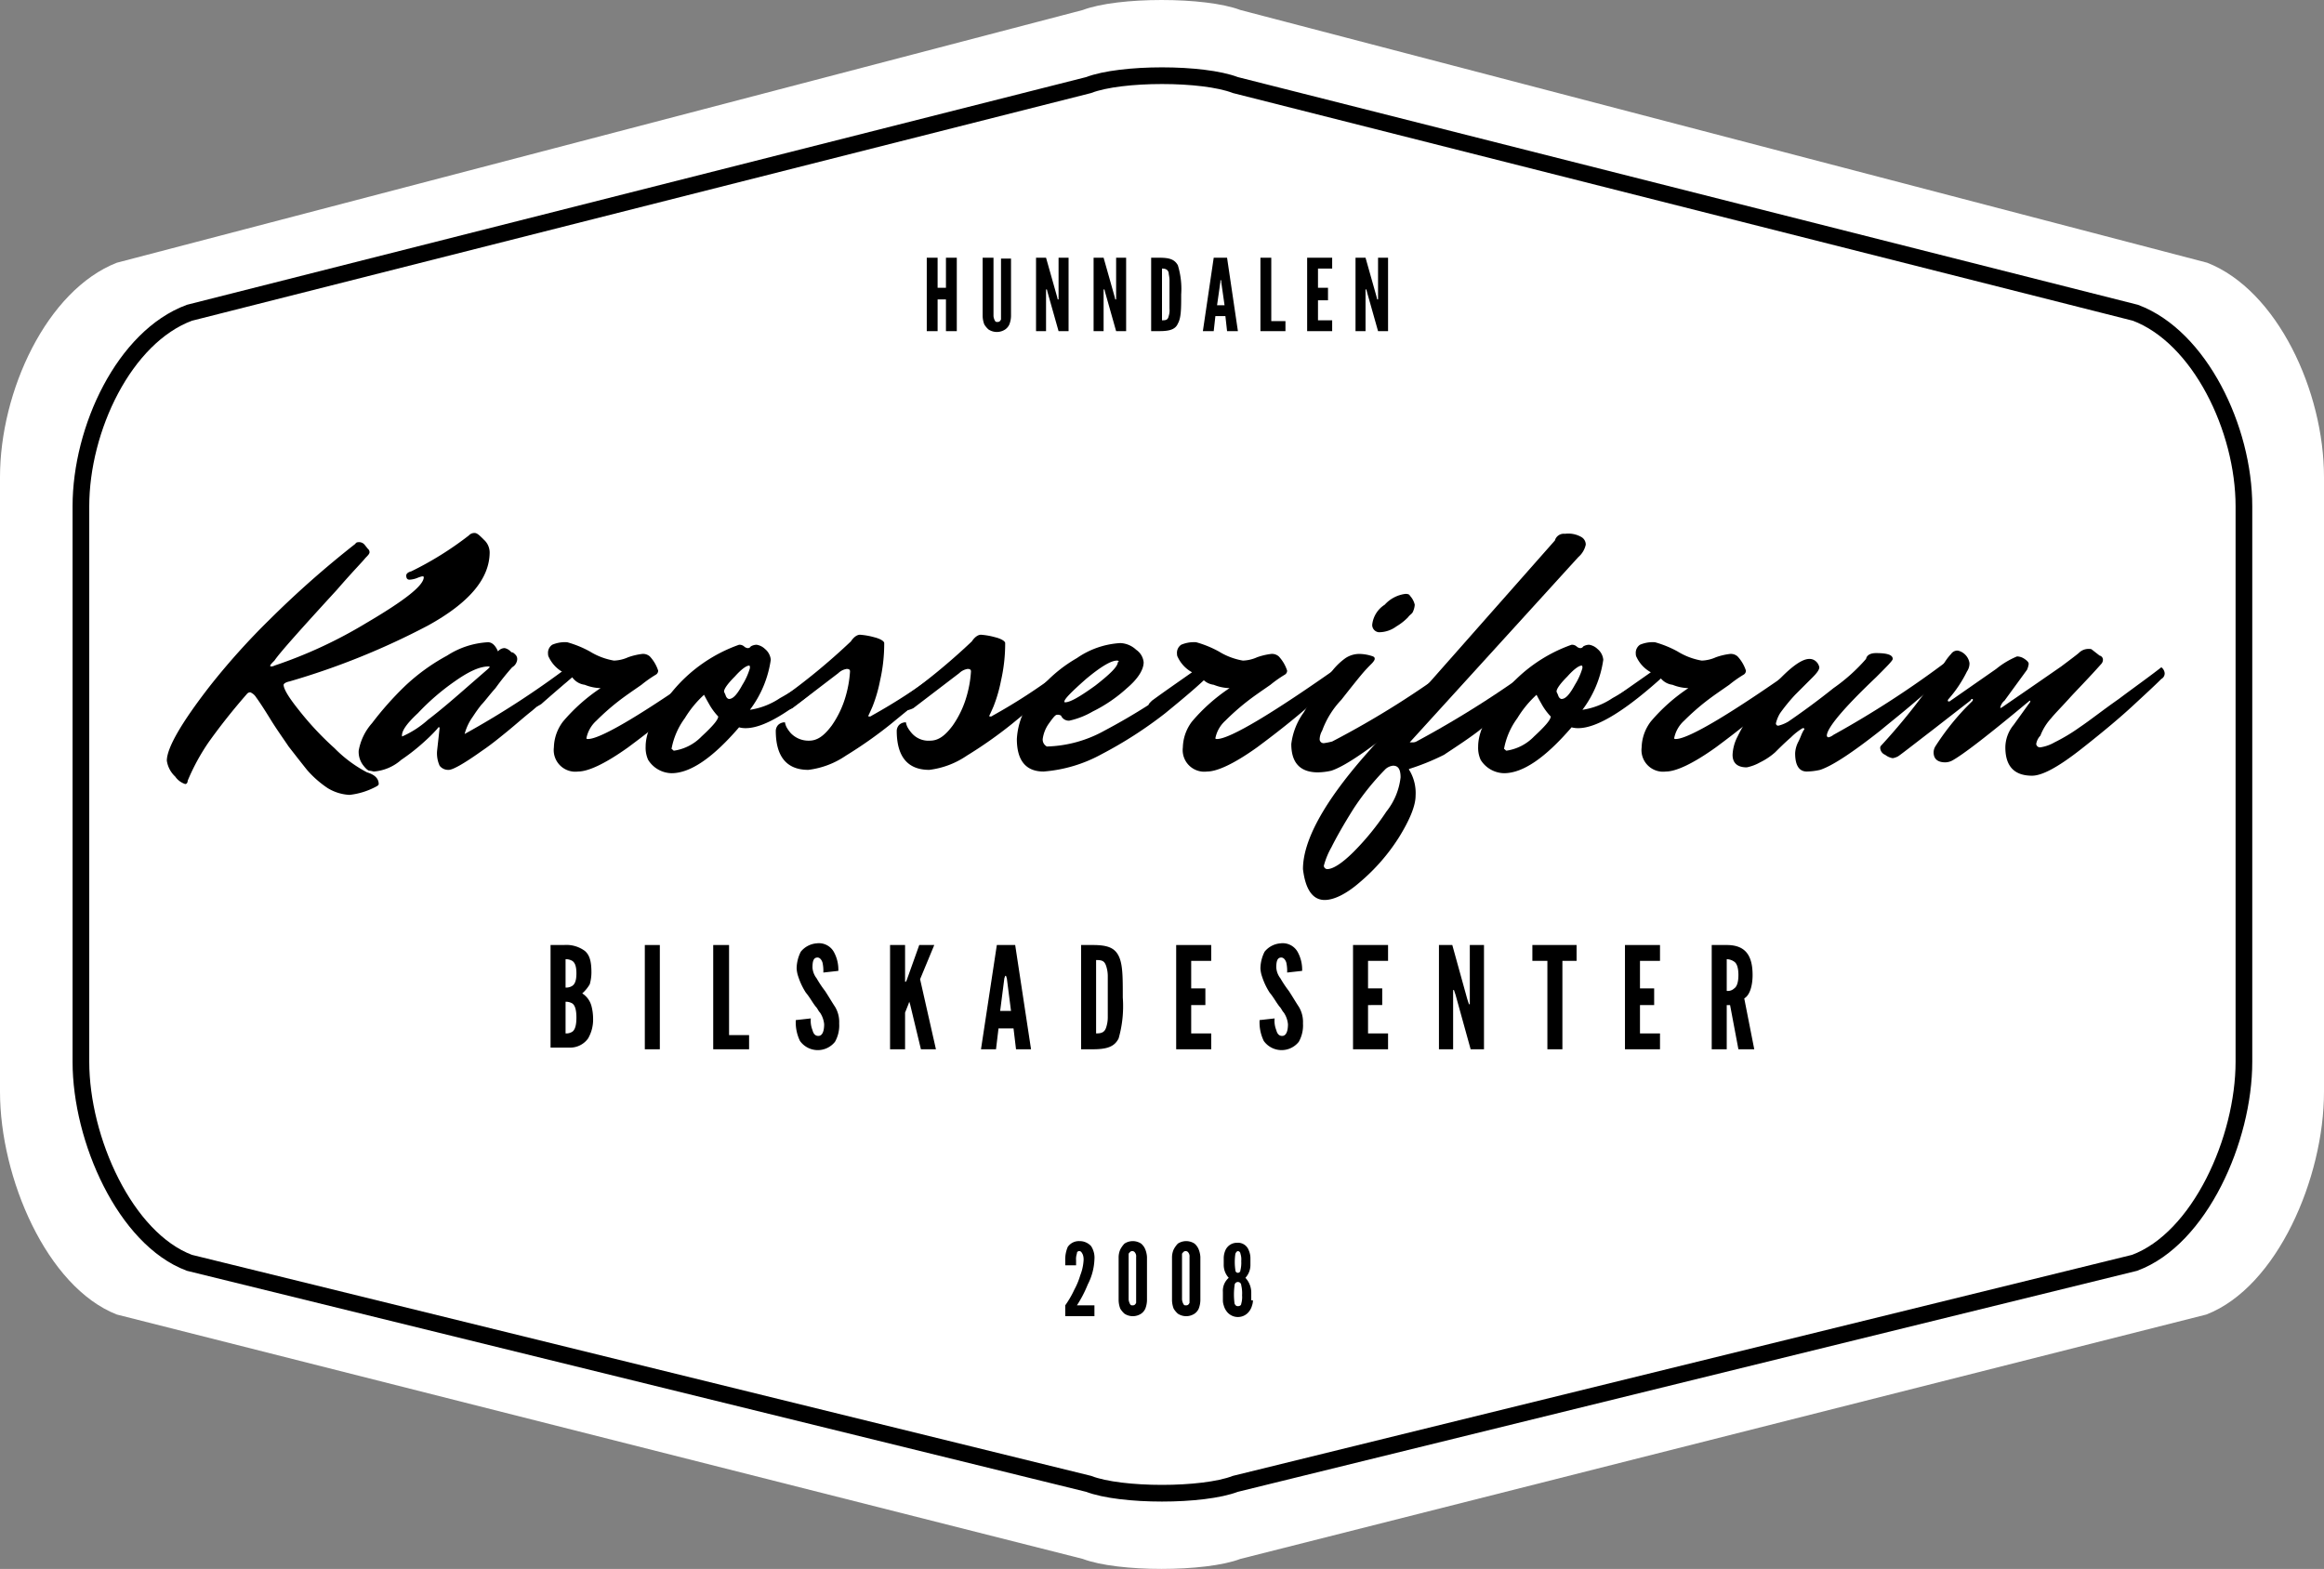 <svg id="Group_515" data-name="Group 515" xmlns="http://www.w3.org/2000/svg" viewBox="0 0 278.6 188.1">
  <rect x="0" y="0" width="278.6" height="188.1" fill="#808080" stroke="none"/>
  <defs>
    <style>
      .cls-1 {
        fill: #fff;
      }

      .cls-2 {
        fill: none;
        stroke: #000;
        stroke-miterlimit: 10;
        stroke-width: 2px;
      }
    </style>
  </defs>
  <path id="Path_1" data-name="Path 1" class="cls-1" d="M278.6,130.9V57.2c0-10.3-5.6-22.4-14-25.7L148.7,1.2c-4.2-1.6-14.7-1.6-18.9,0L14,31.5C5.6,34.8,0,46.9,0,57.2v73.7c0,10.3,5.6,23.4,14,26.7l115.8,29.3c4.2,1.6,14.7,1.6,18.9,0l115.8-29.3C273,154.3,278.6,141.2,278.6,130.9Z"/>
  <g id="Group_515-2" data-name="Group 515">
    <path id="Path_2" data-name="Path 2" d="M42.6,65.2c.1-.2.3-.2.5-.2a.864.864,0,0,1,.6.3l.4.5a.52.52,0,0,1,.2.4c0,.2-.2.4-.5.7-.3.4-1.5,1.6-3.4,3.8-4.4,4.8-6.9,7.6-7.5,8.5-.3.3-.5.5-.5.6s0,.1.1.1a.756.756,0,0,0,.4-.1,54.9,54.9,0,0,0,11-5.1c4.6-2.7,6.9-4.5,6.9-5.5,0-.1-.1-.1-.2-.1a3.933,3.933,0,0,0-.6.2,2.92,2.92,0,0,1-.9.2c-.3,0-.4-.2-.4-.5,0-.2.2-.4.6-.5a39.451,39.451,0,0,0,6.9-4.3.908.908,0,0,1,.7-.3c.3,0,.6.3,1.1.8a2.084,2.084,0,0,1,.7,1.5c0,3.2-2.5,6.1-7.4,8.8a88.614,88.614,0,0,1-16.6,6.7c-.5.1-.7.3-.7.4q0,.75,1.8,3a36.193,36.193,0,0,0,4.3,4.6A15.6,15.6,0,0,0,44,92.6c1,.3,1.4.8,1.4,1.4q0,.15-.3.3a8.738,8.738,0,0,1-3.2,1,5.56,5.56,0,0,1-2.6-.8,12.324,12.324,0,0,1-2.5-2.2c-.8-1-1.5-1.9-2.2-2.8-.6-.9-1.4-2-2.2-3.3S31,84,30.7,83.6A1.49,1.49,0,0,0,30,83a.52.52,0,0,0-.4.2C27.5,85.6,26,87.6,25,89a25.511,25.511,0,0,0-2.5,4.6c0,.2-.1.4-.3.4a2.342,2.342,0,0,1-1.2-.9,3.226,3.226,0,0,1-1-1.9c0-1.5,1.7-4.5,5.2-9a84.521,84.521,0,0,1,7.1-7.9A116.978,116.978,0,0,1,42.6,65.2Z"/>
    <path id="Path_3" data-name="Path 3" d="M52.4,90l.3-2.7c0-.1,0-.1-.1-.1s-.1.1-.2.2A18.373,18.373,0,0,1,51,88.8a24.112,24.112,0,0,1-2.9,2.3,5.613,5.613,0,0,1-3.3,1.4,4.331,4.331,0,0,0-.5-.1c-.2,0-.5-.3-.8-.7A2.648,2.648,0,0,1,43,90a6.711,6.711,0,0,1,1.6-3.3,38.508,38.508,0,0,1,3.9-4.4,23.79,23.79,0,0,1,5.1-3.7A9.977,9.977,0,0,1,58.5,77c.5,0,.9.4,1.2,1.1a1.033,1.033,0,0,1,.8-.4,1.458,1.458,0,0,1,.8.5c.2,0,.3.1.5.3a.735.735,0,0,1,.2.6,1.209,1.209,0,0,1-.6.9,31.123,31.123,0,0,0-2,2.5c-.8.9-1.3,1.6-1.7,2a16.965,16.965,0,0,0-1,1.4,6.286,6.286,0,0,0-1,2.1,105.244,105.244,0,0,0,13.4-8.8,1.012,1.012,0,0,1,.4.7.908.908,0,0,1-.3.7c-.2.2-.5.4-.8.7s-1,.8-1.9,1.6-1.9,1.6-2.7,2.3c-.9.7-1.9,1.6-3,2.5s-2.1,1.7-3,2.3c-2.1,1.5-3.5,2.3-4,2.3a1.29,1.29,0,0,1-1.1-.5A3.615,3.615,0,0,1,52.4,90Zm-4.2-1.7a11.7,11.7,0,0,0,3.1-2c1.7-1.3,3.3-2.7,4.9-4.1l2.3-2,.2-.2a.1.1,0,0,0-.1-.1c-1.1,0-2.4.6-4.1,1.8a28.022,28.022,0,0,0-4.4,3.8c-1.4,1.3-2,2.2-1.9,2.8Z"/>
    <path id="Path_4" data-name="Path 4" d="M62.7,84c1.5-1.1,3.1-2.2,4.8-3.4a4.029,4.029,0,0,1-1.7-1.8.756.756,0,0,1-.1-.4,1.171,1.171,0,0,1,.5-1.1A3.886,3.886,0,0,1,68,77a12.725,12.725,0,0,1,2.7,1.1,8.14,8.14,0,0,0,2.9,1.1,4.487,4.487,0,0,0,1.7-.4,7.926,7.926,0,0,1,1.7-.4,1.222,1.222,0,0,1,.9.3,4.587,4.587,0,0,1,1,1.7.55.55,0,0,1-.3.5,14.879,14.879,0,0,0-1.7,1.2c-1,.7-1.9,1.3-2.8,2a28.48,28.48,0,0,0-2.6,2.3,3.824,3.824,0,0,0-1.2,2.1c0,.1.1.1.2.1,1.5,0,6.6-3,15.2-9.1.2,0,.3.2.3.5s-1.1,1.5-3.3,3.6c-2.2,2-4.7,4-7.4,6-2.8,2-4.8,2.9-6,2.9a2.59,2.59,0,0,1-2.9-2.9,5.328,5.328,0,0,1,1.1-3.1,21.537,21.537,0,0,1,4.5-4,5.365,5.365,0,0,1-1.9-.4,2.154,2.154,0,0,1-1.5-.9c-.7.6-2,1.7-3.7,3.2a2.767,2.767,0,0,1-1.6.5c-.7,0-1-.1-1-.3S62.3,84.4,62.7,84Z"/>
    <path id="Path_5" data-name="Path 5" d="M89.9,85.1a8.781,8.781,0,0,0,3.6-1.4,42.161,42.161,0,0,0,4.4-2.8l1.9-1.5a1.012,1.012,0,0,1,.4.7,1.033,1.033,0,0,1-.4.8c-4.6,4.2-8.1,6.4-10.4,6.4a2.814,2.814,0,0,1-.8-.1c-3.1,3.6-5.8,5.5-8.1,5.5a3.383,3.383,0,0,1-2.8-1.6,3.506,3.506,0,0,1-.3-1.6c0-1.8,1.1-4,3.2-6.6a18.213,18.213,0,0,1,8-5.6.845.845,0,0,1,.6.2.758.758,0,0,0,.4.2.4.4,0,0,0,.4-.2,1.445,1.445,0,0,1,.7-.2,1.865,1.865,0,0,1,1,.5,1.889,1.889,0,0,1,.7,1.3A12.987,12.987,0,0,1,89.9,85.1ZM80.8,90a5.764,5.764,0,0,0,3.3-1.7c1.3-1.2,2-2,2-2.4A7.253,7.253,0,0,1,85,84.4c-.4-.7-.6-1.1-.6-1.1a12.746,12.746,0,0,0-2.3,2.8,8.892,8.892,0,0,0-1.6,3.7C80.6,89.8,80.7,90,80.8,90Zm9-10.2c-.3,0-.9.4-1.7,1.3-.9.9-1.3,1.5-1.3,1.8,0,.1.1.2.2.5s.3.4.4.4c.5,0,1-.6,1.6-1.7a7.86,7.86,0,0,0,.9-2C89.9,79.9,89.9,79.8,89.8,79.8Z"/>
    <path id="Path_6" data-name="Path 6" d="M97,88.8c1,0,1.8-.6,2.7-1.8a11.752,11.752,0,0,0,1.7-3.6,13.48,13.48,0,0,0,.5-2.9c0-.2-.1-.3-.4-.3a1.865,1.865,0,0,0-1,.5L95,84.9a2.768,2.768,0,0,1-1.3.3c-.5,0-.8-.2-.8-.5a.749.749,0,0,1,.1-.5,5.924,5.924,0,0,1,.6-.4,76.675,76.675,0,0,0,8.4-6.9c.4-.6.8-.8,1.1-.8a8.574,8.574,0,0,1,1.7.3c.8.2,1.2.5,1.2.7a19.953,19.953,0,0,1-.5,4.5,17.4,17.4,0,0,1-.9,3.1c-.3.7-.5,1.1-.5,1.1,0,.1,0,.1.1.1a.367.367,0,0,0,.3-.1,68.425,68.425,0,0,0,8-5.2l1-.8a1.012,1.012,0,0,1,.4.7.755.755,0,0,1-.4.7,15.5,15.5,0,0,0-2.1,1.8c-1.4,1.2-2.9,2.4-4.6,3.8a52.205,52.205,0,0,1-5.4,3.8,10.159,10.159,0,0,1-4.5,1.7c-2.6,0-3.9-1.6-3.9-4.7a1.08,1.08,0,0,1,.3-.7,1.136,1.136,0,0,1,.8-.3,2.073,2.073,0,0,0,.2.6,4.233,4.233,0,0,0,.5.7A2.94,2.94,0,0,0,97,88.8Z"/>
    <path id="Path_7" data-name="Path 7" d="M111.5,88.8c1,0,1.8-.6,2.7-1.8a11.752,11.752,0,0,0,1.7-3.6,13.48,13.48,0,0,0,.5-2.9c0-.2-.1-.3-.4-.3a1.865,1.865,0,0,0-1,.5l-5.5,4.2a2.768,2.768,0,0,1-1.3.3c-.5,0-.8-.2-.8-.5a.749.749,0,0,1,.1-.5,5.924,5.924,0,0,1,.6-.4,76.675,76.675,0,0,0,8.4-6.9c.4-.6.8-.8,1.1-.8a8.574,8.574,0,0,1,1.7.3c.8.2,1.2.5,1.2.7a19.953,19.953,0,0,1-.5,4.5,17.4,17.4,0,0,1-.9,3.1c-.3.7-.5,1.1-.5,1.1,0,.1,0,.1.1.1a.367.367,0,0,0,.3-.1,68.425,68.425,0,0,0,8-5.2l1-.8a.812.812,0,0,1,0,1.4,15.5,15.5,0,0,0-2.1,1.8c-1.4,1.2-2.9,2.4-4.6,3.8a52.205,52.205,0,0,1-5.4,3.8,10.159,10.159,0,0,1-4.5,1.7c-2.6,0-3.9-1.6-3.9-4.7a1.08,1.08,0,0,1,.3-.7,1.136,1.136,0,0,1,.8-.3,2.073,2.073,0,0,0,.2.6,4.233,4.233,0,0,0,.5.7A2.656,2.656,0,0,0,111.5,88.8Z"/>
    <path id="Path_8" data-name="Path 8" d="M125.1,92.5c-2.1,0-3.2-1.3-3.2-3.9a8.726,8.726,0,0,1,2.1-5.2,16.9,16.9,0,0,1,5.1-4.5,10.143,10.143,0,0,1,5.2-1.8,2.925,2.925,0,0,1,1.9.8,2.048,2.048,0,0,1,.9,1.5c0,.9-.7,2-2,3.1a17.581,17.581,0,0,1-4.1,2.8,9.693,9.693,0,0,1-2.8,1.1,1,1,0,0,1-1-.6.749.749,0,0,0-.5-.1c-.2,0-.5.4-1,1.1a4.13,4.13,0,0,0-.7,1.8.937.937,0,0,0,.5.9,15.013,15.013,0,0,0,6.9-1.9,75.018,75.018,0,0,0,10.2-6.5c.3-.2.8-.6,1.4-1a10.765,10.765,0,0,0,1.1-.8,1.012,1.012,0,0,1,.4.7,1.033,1.033,0,0,1-.4.8c-1.4,1.4-3.2,2.9-5.4,4.7a49.816,49.816,0,0,1-7.6,4.9A17.184,17.184,0,0,1,125.1,92.5Zm8.8-13.3c-.7,0-1.9.7-3.7,2.2-1.7,1.5-2.6,2.4-2.6,2.7,0,.1,0,.1.1.1.6,0,1.8-.7,3.6-2,1.8-1.4,2.7-2.3,2.7-2.8C134.2,79.3,134.1,79.2,133.9,79.2Z"/>
    <path id="Path_9" data-name="Path 9" d="M138.1,84c1.5-1.1,3.1-2.2,4.8-3.4a4.029,4.029,0,0,1-1.7-1.8.756.756,0,0,1-.1-.4,1.171,1.171,0,0,1,.5-1.1,3.886,3.886,0,0,1,1.8-.3,12.725,12.725,0,0,1,2.7,1.1,8.14,8.14,0,0,0,2.9,1.1,4.487,4.487,0,0,0,1.7-.4,7.926,7.926,0,0,1,1.7-.4,1.222,1.222,0,0,1,.9.3,4.587,4.587,0,0,1,1,1.7.55.55,0,0,1-.3.5,14.879,14.879,0,0,0-1.7,1.2c-1,.7-1.9,1.3-2.8,2a28.482,28.482,0,0,0-2.6,2.3,3.824,3.824,0,0,0-1.2,2.1c0,.1.1.1.2.1,1.5,0,6.6-3,15.2-9.1.2,0,.3.2.3.5s-1.1,1.5-3.3,3.6c-2.2,2-4.7,4-7.4,6-2.8,2-4.8,2.9-6,2.9a2.59,2.59,0,0,1-2.9-2.9,5.328,5.328,0,0,1,1.1-3.1,21.537,21.537,0,0,1,4.5-4,5.365,5.365,0,0,1-1.9-.4,2.154,2.154,0,0,1-1.5-.9c-.7.6-2,1.7-3.7,3.2a2.767,2.767,0,0,1-1.6.5c-.7,0-1-.1-1-.3S137.7,84.4,138.1,84Z"/>
    <path id="Path_10" data-name="Path 10" d="M158.5,87.6a2.236,2.236,0,0,0-.3,1,.472.472,0,0,0,.5.5,8.376,8.376,0,0,0,1-.2,107.3,107.3,0,0,0,15.2-9.6,1.012,1.012,0,0,1,.4.7,1.033,1.033,0,0,1-.4.8c-.3.3-.7.6-1.2,1.1s-1.5,1.3-2.9,2.5-2.8,2.3-4,3.3c-3.3,2.6-5.7,4.2-7.2,4.7a7.772,7.772,0,0,1-1.6.2c-2.1,0-3.2-1.1-3.2-3.4a8.111,8.111,0,0,1,1.5-3.8,41.9,41.9,0,0,1,3-4.4,7.75,7.75,0,0,1,2-2.1,3.022,3.022,0,0,1,1.6-.5,5.079,5.079,0,0,1,1.7.3c.2.1.2.2.2.3s-.1.3-.4.6-.7.7-1.2,1.3-1.3,1.6-2.4,3A10.634,10.634,0,0,0,158.5,87.6Zm10-16.4c.3,0,.5.1.5.2a2.38,2.38,0,0,1,.6,1.1,2.354,2.354,0,0,1-.2.8c-.1.3-.4.4-.6.7a6.669,6.669,0,0,1-1.4,1.1,3.523,3.523,0,0,1-2.1.7.876.876,0,0,1-.8-.9,3.252,3.252,0,0,1,1.5-2.4A4.01,4.01,0,0,1,168.5,71.2Z"/>
    <path id="Path_11" data-name="Path 11" d="M168.9,92.2c0,.1.1.2.2.4a5.3,5.3,0,0,1,.6,2.8c0,1.2-.7,2.9-2,5a23.406,23.406,0,0,1-4.6,5.3c-1.7,1.5-3.2,2.2-4.3,2.2-1.4,0-2.3-1.2-2.6-3.7,0-3.4,2.5-8,7.5-13.7l22.7-25.7a1.1,1.1,0,0,1,1.2-.8,3.133,3.133,0,0,1,2,.4,1.05,1.05,0,0,1,.5.9,2.741,2.741,0,0,1-.9,1.5L169,89h.3a.9.9,0,0,0,.5-.1A120.977,120.977,0,0,0,185,79.2a1.012,1.012,0,0,1,.4.7,1.033,1.033,0,0,1-.4.8,11.09,11.09,0,0,0-1.1,1.1c-.5.5-1.4,1.3-2.7,2.5q-2.1,1.8-3.9,3.3c-1.3,1-2.7,1.9-4.2,2.9A28.321,28.321,0,0,1,168.9,92.2Zm-9.8,12c.7,0,1.8-.7,3.2-2.1a31.352,31.352,0,0,0,3.9-4.8,8.014,8.014,0,0,0,1.7-4.1c0-1-.3-1.4-.9-1.4a1.626,1.626,0,0,0-.9.4,31.076,31.076,0,0,0-3.8,4.7c-1.2,1.9-2.1,3.5-2.7,4.7a9.291,9.291,0,0,0-.9,2.2A.43.43,0,0,0,159.1,104.2Z"/>
    <path id="Path_12" data-name="Path 12" d="M189.7,85.1a8.781,8.781,0,0,0,3.6-1.4,42.16,42.16,0,0,0,4.4-2.8l1.9-1.5a1.012,1.012,0,0,1,.4.7,1.033,1.033,0,0,1-.4.8c-4.6,4.2-8.1,6.4-10.4,6.4a2.815,2.815,0,0,1-.8-.1c-3.1,3.6-5.8,5.5-8.1,5.5a3.383,3.383,0,0,1-2.8-1.6,3.506,3.506,0,0,1-.3-1.6c0-1.8,1.1-4,3.2-6.6a18.213,18.213,0,0,1,8-5.6.845.845,0,0,1,.6.2.758.758,0,0,0,.4.2.4.4,0,0,0,.4-.2,1.445,1.445,0,0,1,.7-.2,1.865,1.865,0,0,1,1,.5,1.889,1.889,0,0,1,.7,1.3A12.987,12.987,0,0,1,189.7,85.1ZM180.6,90a5.764,5.764,0,0,0,3.3-1.7c1.3-1.2,2-2,2-2.4a7.253,7.253,0,0,1-1.1-1.5c-.4-.7-.6-1.1-.6-1.1a12.746,12.746,0,0,0-2.3,2.8,8.892,8.892,0,0,0-1.6,3.7C180.4,89.8,180.5,90,180.6,90Zm9-10.2c-.3,0-.9.4-1.7,1.3-.9.9-1.3,1.5-1.3,1.8,0,.1.1.2.2.5s.3.4.4.4c.5,0,1-.6,1.6-1.7a7.859,7.859,0,0,0,.9-2C189.7,79.9,189.7,79.8,189.6,79.8Z"/>
    <path id="Path_13" data-name="Path 13" d="M193.1,84c1.5-1.1,3.1-2.2,4.8-3.4a4.029,4.029,0,0,1-1.7-1.8.756.756,0,0,1-.1-.4,1.171,1.171,0,0,1,.5-1.1,3.886,3.886,0,0,1,1.8-.3,12.725,12.725,0,0,1,2.7,1.1,8.14,8.14,0,0,0,2.9,1.1,4.487,4.487,0,0,0,1.7-.4,7.926,7.926,0,0,1,1.7-.4,1.222,1.222,0,0,1,.9.3,4.587,4.587,0,0,1,1,1.7.55.55,0,0,1-.3.5,14.879,14.879,0,0,0-1.7,1.2c-1,.7-1.9,1.3-2.8,2a28.482,28.482,0,0,0-2.6,2.3,3.824,3.824,0,0,0-1.2,2.1c0,.1.1.1.2.1,1.5,0,6.6-3,15.2-9.1.2,0,.3.2.3.5s-1.1,1.5-3.3,3.6c-2.2,2-4.7,4-7.4,6-2.8,2-4.8,2.9-6,2.9a2.59,2.59,0,0,1-2.9-2.9,5.328,5.328,0,0,1,1.1-3.1,21.537,21.537,0,0,1,4.5-4,5.365,5.365,0,0,1-1.9-.4,2.154,2.154,0,0,1-1.5-.9c-.7.6-2,1.7-3.7,3.2a2.767,2.767,0,0,1-1.6.5c-.7,0-1-.1-1-.3S192.6,84.4,193.1,84Z"/>
    <path id="Path_14" data-name="Path 14" d="M219.8,88.1a115.446,115.446,0,0,0,13.7-8.9,1.012,1.012,0,0,1,.4.7,1.033,1.033,0,0,1-.4.8,10.02,10.02,0,0,0-1.2,1.1c-.5.5-1.5,1.3-2.9,2.5s-2.8,2.3-4,3.3c-3.3,2.6-5.7,4.2-7.2,4.7a7.772,7.772,0,0,1-1.6.2c-.9,0-1.4-.7-1.4-2.2a3.346,3.346,0,0,1,.4-1.4c.3-.6.4-1,.5-1.1a.349.349,0,0,1,.1-.2.1.1,0,0,1,.1-.1v-.1c0-.1-.1-.1-.2-.1a7.454,7.454,0,0,0-1.4,1.1c-.8.7-1.4,1.3-1.9,1.8a8.06,8.06,0,0,1-1.8,1.2,5.42,5.42,0,0,1-1.6.6c-1.1,0-1.7-.5-1.7-1.5a5.214,5.214,0,0,1,.6-2.2,23.7,23.7,0,0,1,4.4-6.2c1.9-2.1,3.3-3.1,4.2-3.1a1.135,1.135,0,0,1,.8.3,1.27,1.27,0,0,1,.4.7c0,.3-.3.7-.8,1.2l-2.1,2.1a22.172,22.172,0,0,0-1.8,2.2,4.246,4.246,0,0,0-.5,1.2.265.265,0,0,0,.3.3,4.246,4.246,0,0,0,1.2-.5c1.6-1.1,3.4-2.4,5.4-4a21.347,21.347,0,0,0,3.9-3.5c.1-.5.6-.7,1.2-.7,1.3,0,2,.2,2,.7,0,.2-.7.9-2,2.2-3.9,3.7-5.9,6.1-5.9,7a.215.215,0,0,0,.2.2A1.546,1.546,0,0,0,219.8,88.1Z"/>
    <path id="Path_15" data-name="Path 15" d="M244.1,89.2a.458.458,0,0,0,.5.4,4.859,4.859,0,0,0,1.7-.6,21.451,21.451,0,0,0,3-1.8c1.2-.8,2.7-2,4.7-3.4,2-1.5,3.7-2.7,5.1-3.8a1.012,1.012,0,0,1,.4.7.755.755,0,0,1-.4.7c-.9.9-2,1.9-3.4,3.2s-3.4,3-6.2,5.2-4.7,3.2-5.9,3.2c-2.1,0-3.2-1.1-3.2-3.4a4.317,4.317,0,0,1,1-2.7l1.8-2.5a.619.619,0,0,0,.2-.4.31.31,0,0,0-.2.1c-4.8,4-7.9,6.4-9.2,7.1a1.884,1.884,0,0,1-.8.2c-.9,0-1.4-.4-1.4-1.2a1.445,1.445,0,0,1,.2-.7,30.355,30.355,0,0,1,3.7-4.7l.7-.7c.1-.1.1-.1.1-.2s0-.1-.1-.1-.1.1-.2.2l-4.5,3.5c-2.6,2-4,3.1-4.2,3.2a2.073,2.073,0,0,1-.6.2,1.964,1.964,0,0,1-.9-.4.938.938,0,0,1-.6-.8.367.367,0,0,1,.1-.3,75.3,75.3,0,0,0,6-7.4c.5-.8,1-1.6,1.4-2.2a6.376,6.376,0,0,1,1-1.4.909.909,0,0,1,.8-.4,1.817,1.817,0,0,1,1.4,1.5,1.689,1.689,0,0,1-.3,1,14.985,14.985,0,0,1-2.2,3.3.31.31,0,0,0-.1.2.1.1,0,0,0,.1.1h.1l5.6-3.9a10,10,0,0,1,2.5-1.5,1.613,1.613,0,0,1,.9.3c.3.2.5.4.5.6a2.544,2.544,0,0,1-.2.7L240.3,84a1.464,1.464,0,0,0-.5.8v.1l.2-.1c3.5-2.4,5.8-4,7.1-4.9,1.2-.9,2-1.5,2.2-1.7a1.616,1.616,0,0,1,1-.4c.3,0,.4,0,.5.1l.9.7a.51.51,0,0,1,.4.5.764.764,0,0,1-.2.5c-1.6,1.8-3,3.2-3.9,4.2-1,1.1-1.7,1.8-2.1,2.3a6.578,6.578,0,0,0-1.3,2.1A1.865,1.865,0,0,0,244.1,89.2Z"/>
  </g>
  <g id="Group_516" data-name="Group 516">
    <path id="Path_16" data-name="Path 16" d="M113.4,35.9h-1v3.8h-1.3V30.9h1.3v3.6h1V30.9h1.3v8.8h-1.3Z"/>
    <path id="Path_17" data-name="Path 17" d="M121.2,30.9v7a2.959,2.959,0,0,1-.2,1,1.47,1.47,0,0,1-.5.6,1.817,1.817,0,0,1-2,0,2.651,2.651,0,0,1-.5-.6,2.959,2.959,0,0,1-.2-1v-7h1.3v7a1.421,1.421,0,0,0,.2.6c.1.1.1.1.3.1s.3-.1.4-.3V31h1.2Z"/>
    <path id="Path_18" data-name="Path 18" d="M125.6,35.1l-.1-.4h-.1v5h-1.2V30.9h1.2l1.3,4.6.1.4h.1v-5h1.2v8.8h-1.2Z"/>
    <path id="Path_19" data-name="Path 19" d="M132.5,35.1l-.1-.4h-.1v5h-1.2V30.9h1.2l1.3,4.6.1.4h.1v-5H135v8.8h-1.2Z"/>
    <path id="Path_20" data-name="Path 20" d="M138,39.7V30.9h1c1.2,0,1.8.2,2.2.9a9.715,9.715,0,0,1,.4,3.5c0,1.7,0,2.8-.4,3.5-.3.7-1,.9-2.2.9h-1Zm1.3-1.3c.4,0,.7,0,.8-.5a2.219,2.219,0,0,0,.1-.9V33.6c0-.4-.1-.7-.1-.9-.1-.4-.4-.5-.8-.5Z"/>
    <path id="Path_21" data-name="Path 21" d="M144.2,39.7l1.3-8.8h1.6l1.3,8.8h-1.3l-.2-1.8h-1.2l-.2,1.8Zm2.2-5.9v-.2h-.1v.2l-.4,2.8h.9Z"/>
    <path id="Path_22" data-name="Path 22" d="M151.1,30.9h1.3v7.6h1.7v1.2h-3Z"/>
    <path id="Path_23" data-name="Path 23" d="M156.7,30.9h3v1.3H158v2.3h1.2V36H158v2.4h1.7v1.3h-3Z"/>
    <path id="Path_24" data-name="Path 24" d="M163.9,35.1l-.1-.4h-.1v5h-1.2V30.9h1.2l1.3,4.6.1.4h.1v-5h1.2v8.8h-1.2Z"/>
  </g>
  <g id="Group_517" data-name="Group 517">
    <path id="Path_25" data-name="Path 25" d="M127.7,151.7v-.6a3.808,3.808,0,0,1,.3-1.6,1.613,1.613,0,0,1,1.4-.7,1.841,1.841,0,0,1,1.4.6,2.537,2.537,0,0,1,.4,1.6,7.091,7.091,0,0,1-.8,3,14.248,14.248,0,0,1-1.3,2.5h2.1v1.3h-3.5v-1.3a11.783,11.783,0,0,0,1.1-1.9,8.651,8.651,0,0,0,.7-1.7,5.84,5.84,0,0,0,.4-1.8,1.7,1.7,0,0,0-.1-.7c-.1-.2-.2-.4-.4-.4a.265.265,0,0,0-.3.3,1.949,1.949,0,0,0-.1.8v.6h-1.3Z"/>
    <path id="Path_26" data-name="Path 26" d="M137.5,155.9a2.959,2.959,0,0,1-.2,1,1.47,1.47,0,0,1-.5.6,1.817,1.817,0,0,1-2,0,2.651,2.651,0,0,1-.5-.6,2.958,2.958,0,0,1-.2-1v-5.2a2.388,2.388,0,0,1,.2-.9,3.039,3.039,0,0,1,.5-.7,1.817,1.817,0,0,1,2,0,1.794,1.794,0,0,1,.5.7,2.92,2.92,0,0,1,.2.9Zm-1.3-5.2a.735.735,0,0,0-.2-.6.367.367,0,0,0-.3-.1c-.2,0-.3.2-.4.3v5.5a1.422,1.422,0,0,0,.2.6c.1.1.1.1.3.1s.3-.1.4-.3v-5.5Z"/>
    <path id="Path_27" data-name="Path 27" d="M143.9,155.9a2.959,2.959,0,0,1-.2,1,1.47,1.47,0,0,1-.5.6,1.817,1.817,0,0,1-2,0,2.651,2.651,0,0,1-.5-.6,2.958,2.958,0,0,1-.2-1v-5.2a2.388,2.388,0,0,1,.2-.9,3.039,3.039,0,0,1,.5-.7,1.817,1.817,0,0,1,2,0,1.794,1.794,0,0,1,.5.7,2.92,2.92,0,0,1,.2.9Zm-1.3-5.2a.735.735,0,0,0-.2-.6.367.367,0,0,0-.3-.1c-.2,0-.3.2-.4.3v5.5a1.422,1.422,0,0,0,.2.6c.1.1.1.1.3.1s.3-.1.4-.3v-5.5Z"/>
    <path id="Path_28" data-name="Path 28" d="M150.2,155.9a1.759,1.759,0,0,1-.1.6,2.044,2.044,0,0,1-.5.9,1.69,1.69,0,0,1-2.4,0,2.044,2.044,0,0,1-.5-.9,1.759,1.759,0,0,1-.1-.6v-1a2.06,2.06,0,0,1,.7-1.7,2.271,2.271,0,0,1-.6-1.6v-.7a2.4,2.4,0,0,1,.2-1,1.5,1.5,0,0,1,1.4-.9,1.368,1.368,0,0,1,1.4.9,2.4,2.4,0,0,1,.2,1v.7a2.271,2.271,0,0,1-.6,1.6,2.609,2.609,0,0,1,.7,1.7v1Zm-1.3-.6a4.121,4.121,0,0,0-.1-1.2.4.4,0,0,0-.8,0,8.094,8.094,0,0,0,0,2.2c.1.2.2.3.4.3s.4-.1.4-.3A2.787,2.787,0,0,0,148.9,155.3Zm-.1-4.1a2.219,2.219,0,0,0-.1-.9.319.319,0,0,0-.3-.3q-.15,0-.3.3a6.667,6.667,0,0,0,0,2,.3.3,0,0,0,.6,0A3.749,3.749,0,0,0,148.8,151.2Z"/>
  </g>
  <g id="Group_518" data-name="Group 518">
    <path id="Path_29" data-name="Path 29" d="M66,125.8V113.3h1.6a3.727,3.727,0,0,1,2.5.7c.6.5.8,1.3.8,2.6a5.212,5.212,0,0,1-.2,1.4,4.36,4.36,0,0,1-.9,1.1,2.578,2.578,0,0,1,1.1,1.5,6.053,6.053,0,0,1,.2,1.5,4.5,4.5,0,0,1-.6,2.4,2.641,2.641,0,0,1-2.2,1.1H66Zm1.8-7.4a1.345,1.345,0,0,0,.8-.2c.3-.2.5-.6.5-1.5s-.2-1.3-.5-1.5a1.512,1.512,0,0,0-.8-.2Zm0,5.5a1.345,1.345,0,0,0,.8-.2c.3-.2.5-.7.5-1.7s-.2-1.5-.5-1.7a1.512,1.512,0,0,0-.8-.2Z"/>
    <path id="Path_30" data-name="Path 30" d="M77.3,113.3h1.8v12.5H77.3Z"/>
    <path id="Path_31" data-name="Path 31" d="M85.6,113.3h1.8v10.8h2.4v1.7H85.5V113.3Z"/>
    <path id="Path_32" data-name="Path 32" d="M98.7,116.6a4.483,4.483,0,0,0-.1-1.2c-.1-.3-.3-.6-.6-.6-.5,0-.6.5-.6,1.2a2.355,2.355,0,0,0,.5,1.3,13.029,13.029,0,0,0,1,1.5c.4.6.8,1.3,1.2,1.9a3.513,3.513,0,0,1,.5,2,3.983,3.983,0,0,1-.5,2.2,2.626,2.626,0,0,1-4.2-.1,5.1,5.1,0,0,1-.5-2.5l1.8-.2a2.966,2.966,0,0,0,.2,1.4c.1.4.3.7.7.7.5,0,.7-.6.7-1.4a2.979,2.979,0,0,0-.5-1.4c-.2-.2-.3-.5-.5-.7-.4-.5-.7-1.1-1.2-1.7a8.178,8.178,0,0,1-.9-1.9,3.553,3.553,0,0,1-.2-1,4.552,4.552,0,0,1,.5-2,2.709,2.709,0,0,1,1.9-1,2.053,2.053,0,0,1,2.1,1.1,4.419,4.419,0,0,1,.5,2.2Z"/>
    <path id="Path_33" data-name="Path 33" d="M108.5,113.3v4.4h.1l.1-.2,1.5-4.2H112l-1.7,4.1,1.9,8.4h-1.8l-1.3-5.4-.1-.3h0l-.1.3-.4,1v4.4h-1.8V113.3h1.8Z"/>
    <path id="Path_34" data-name="Path 34" d="M117.6,125.8l1.9-12.5h2.2l1.9,12.5h-1.8l-.3-2.5h-1.8l-.3,2.5Zm3.1-8.5-.1-.3h-.1l-.1.3-.5,3.9h1.3Z"/>
    <path id="Path_35" data-name="Path 35" d="M129.6,125.8V113.3H131c1.7,0,2.6.3,3.1,1.3s.5,2.5.5,5a14.093,14.093,0,0,1-.5,4.9c-.5,1-1.4,1.3-3.1,1.3h-1.4Zm1.8-1.9c.6,0,1-.1,1.2-.7a3.918,3.918,0,0,0,.2-1.3v-4.8a3.918,3.918,0,0,0-.2-1.3c-.2-.6-.5-.7-1.2-.7Z"/>
    <path id="Path_36" data-name="Path 36" d="M141,113.3h4.2v1.9h-2.4v3.3h1.7v2h-1.7v3.4h2.4v1.9H141Z"/>
    <path id="Path_37" data-name="Path 37" d="M154.3,116.6a4.483,4.483,0,0,0-.1-1.2c-.1-.3-.3-.6-.6-.6-.5,0-.6.5-.6,1.2a2.355,2.355,0,0,0,.5,1.3,13.03,13.03,0,0,0,1,1.5c.4.6.8,1.3,1.2,1.9a3.513,3.513,0,0,1,.5,2,3.983,3.983,0,0,1-.5,2.2,2.626,2.626,0,0,1-4.2-.1,5.1,5.1,0,0,1-.5-2.5l1.8-.2a2.966,2.966,0,0,0,.2,1.4c.1.4.3.7.7.7.5,0,.7-.6.7-1.4a2.979,2.979,0,0,0-.5-1.4c-.2-.2-.3-.5-.5-.7-.4-.5-.7-1.1-1.2-1.7a8.178,8.178,0,0,1-.9-1.9,3.553,3.553,0,0,1-.2-1,4.552,4.552,0,0,1,.5-2,2.709,2.709,0,0,1,1.9-1,2.053,2.053,0,0,1,2.1,1.1,4.419,4.419,0,0,1,.5,2.2Z"/>
    <path id="Path_38" data-name="Path 38" d="M162.2,113.3h4.2v1.9H164v3.3h1.7v2H164v3.4h2.4v1.9h-4.2Z"/>
    <path id="Path_39" data-name="Path 39" d="M174.5,119.3l-.2-.6h-.1v7.1h-1.7V113.3h1.6l1.8,6.5.2.6h.1v-7.1h1.7v12.5h-1.6Z"/>
    <path id="Path_40" data-name="Path 40" d="M183.7,115.2v-1.9H189v1.9h-1.7v10.6h-1.8V115.2Z"/>
    <path id="Path_41" data-name="Path 41" d="M194.8,113.3H199v1.9h-2.4v3.3h1.7v2h-1.7v3.4H199v1.9h-4.2Z"/>
    <path id="Path_42" data-name="Path 42" d="M208.4,125.8l-1-5.3H207v5.3h-1.8V113.3H207c2.2,0,3.1,1.2,3.1,3.6,0,1.2-.3,2.4-1,2.8l1.2,6.1Zm-1.4-7a1.1,1.1,0,0,0,.9-.3c.3-.2.5-.7.5-1.6s-.2-1.4-.5-1.6a1.613,1.613,0,0,0-.9-.3Z"/>
  </g>
  <path id="Path_43" data-name="Path 43" class="cls-2" d="M269,127.3V60.7c0-9.3-5.3-20.3-13-23.2L148.1,10.2c-3.9-1.5-13.7-1.5-17.6,0L22.7,37.5c-7.8,2.9-13,13.9-13,23.2v66.6c0,9.3,5.3,21.2,13,24.1l107.8,26.5c3.9,1.5,13.7,1.5,17.6,0l107.8-26.5C263.7,148.5,269,136.6,269,127.3Z"/>
</svg>

